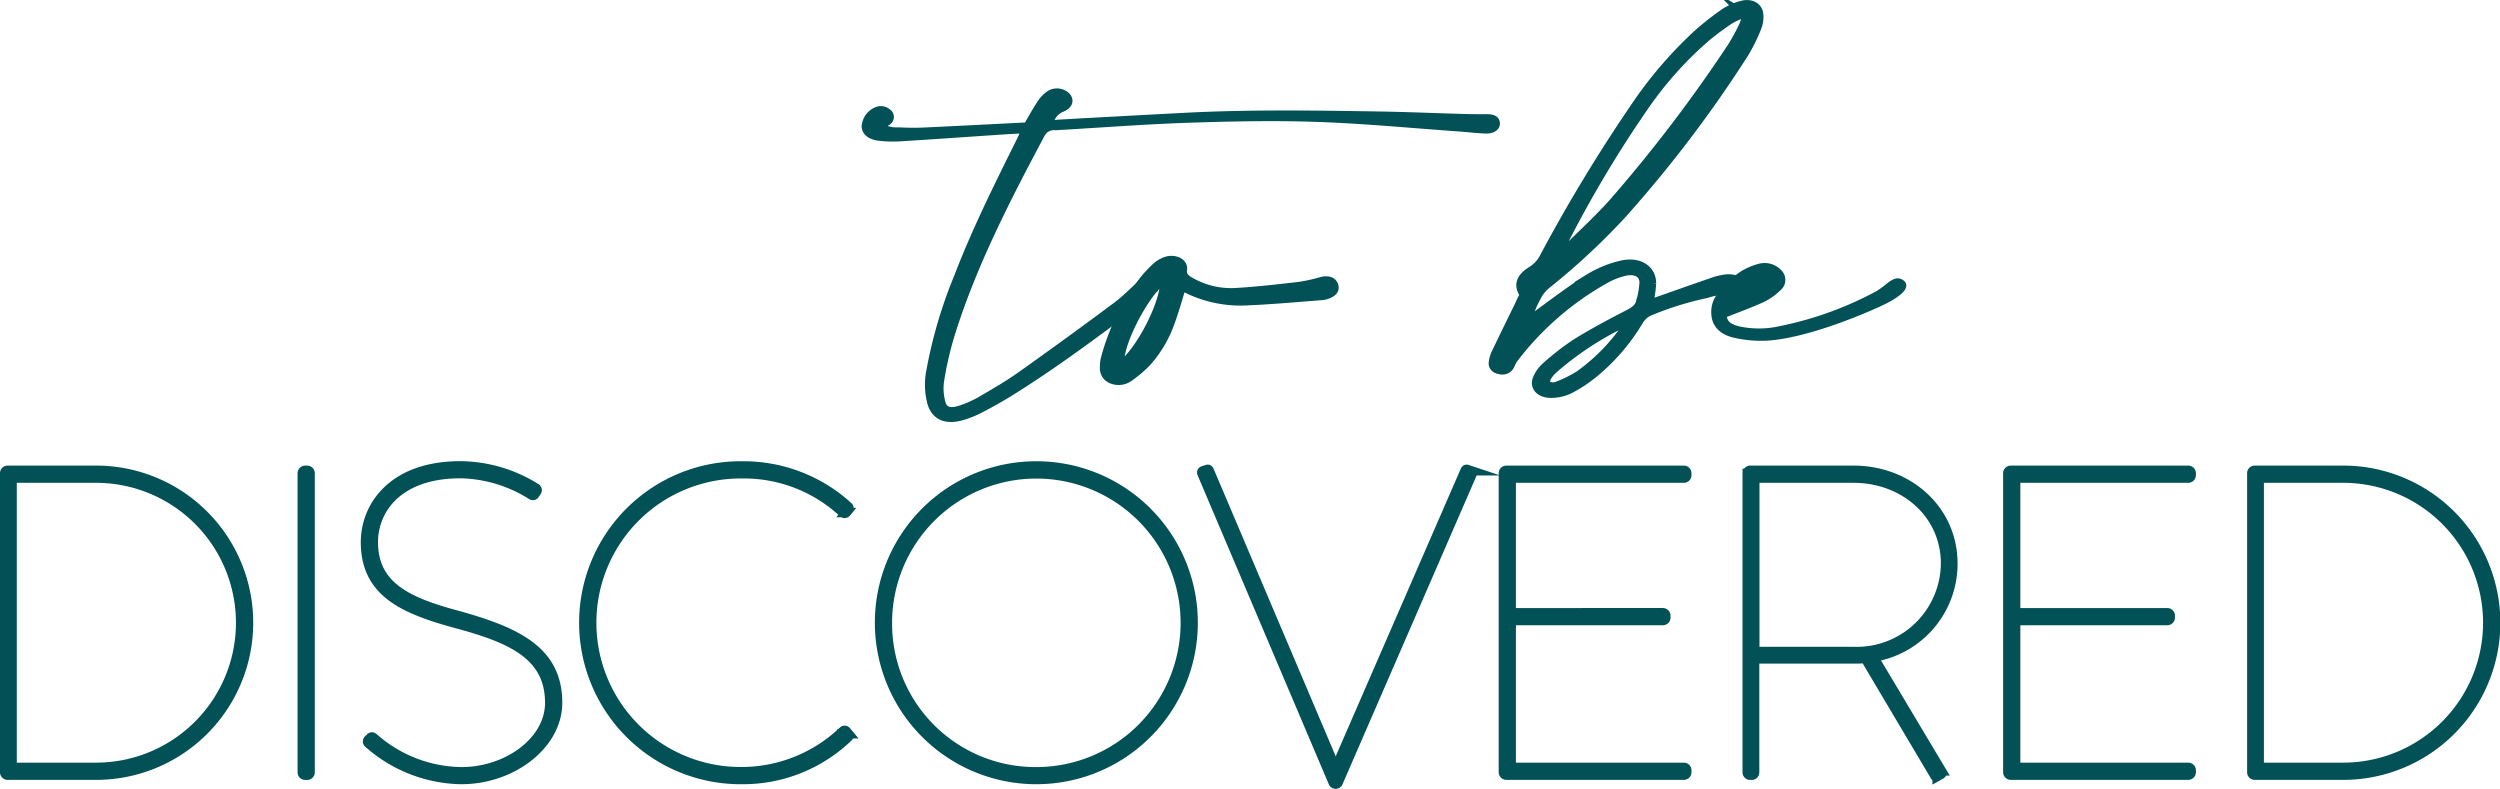 <svg xmlns="http://www.w3.org/2000/svg" width="287.502" height="90.721" viewBox="0 0 287.502 90.721">
  <g id="_10-TITRES-LE_CAFE_DE_PARIS-BIARRITZ-2020_10" data-name="10-TITRES-LE CAFE DE PARIS-BIARRITZ-2020_10" transform="translate(-14.379 -127.075)">
    <g id="Groupe_4" data-name="Groupe 4">
      <g id="Groupe_1" data-name="Groupe 1">
        <path id="Tracé_1" data-name="Tracé 1" d="M14.92,181.51a.334.334,0,0,1,.3-.35H25.24a17.531,17.531,0,1,1,0,35.06H15.22a.334.334,0,0,1-.3-.35Zm10.32,33.81a16.631,16.631,0,1,0,0-33.26H15.77v33.26Z" stroke="#000" stroke-miterlimit="10" stroke-width="0.589"/>
        <path id="Tracé_2" data-name="Tracé 2" d="M49.14,181.51a.342.342,0,0,1,.35-.35h.2a.342.342,0,0,1,.35.35v34.37a.342.342,0,0,1-.35.35h-.2a.342.342,0,0,1-.35-.35Z" stroke="#000" stroke-miterlimit="10" stroke-width="0.589"/>
        <path id="Tracé_3" data-name="Tracé 3" d="M56.76,212.12l.2-.2c.15-.15.3-.1.45.05a15.508,15.508,0,0,0,10.02,3.86c5.36,0,10.17-3.56,10.17-7.92,0-5.46-4.36-7.41-10.72-9.12-6.06-1.65-10.47-3.56-10.47-9.37,0-4.06,3.06-8.77,10.92-8.77A16.557,16.557,0,0,1,76,183.2a.27.27,0,0,1,.1.4l-.2.3a.262.262,0,0,1-.4.1,15.845,15.845,0,0,0-8.17-2.46c-7.26,0-10.02,4.21-10.02,7.87,0,5.11,3.96,6.91,9.82,8.47,7.01,1.95,11.37,4.21,11.37,10.02,0,4.81-5.21,8.82-11.07,8.82a16.449,16.449,0,0,1-10.67-4.16A.271.271,0,0,1,56.76,212.12Z" stroke="#000" stroke-miterlimit="10" stroke-width="0.589"/>
        <path id="Tracé_4" data-name="Tracé 4" d="M99.74,180.66a17.844,17.844,0,0,1,12.17,4.66.3.3,0,0,1,.05.4l-.25.3a.259.259,0,0,1-.4,0,16.706,16.706,0,0,0-11.57-4.46,17.131,17.131,0,1,0,0,34.26,16.907,16.907,0,0,0,11.57-4.66.26.26,0,0,1,.4,0l.25.3a.242.242,0,0,1,0,.35,17.427,17.427,0,0,1-12.22,4.91,18.031,18.031,0,1,1,0-36.06Z" stroke="#000" stroke-miterlimit="10" stroke-width="0.589"/>
        <path id="Tracé_5" data-name="Tracé 5" d="M133.61,180.66a18.03,18.03,0,1,1-18.08,18.08A18.015,18.015,0,0,1,133.61,180.66Zm0,35.17a17.13,17.13,0,1,0-17.18-17.08A17.034,17.034,0,0,0,133.61,215.83Z" stroke="#000" stroke-miterlimit="10" stroke-width="0.589"/>
        <path id="Tracé_6" data-name="Tracé 6" d="M152.6,181.51a.21.21,0,0,1,.15-.3l.45-.15c.15-.05.2.05.25.15l14.53,34.21,14.88-34.21c.05-.1.1-.2.25-.15l.45.15a.21.21,0,0,1,.15.3l-15.43,35.52a.313.313,0,0,1-.6,0Z" stroke="#000" stroke-miterlimit="10" stroke-width="0.589"/>
        <path id="Tracé_7" data-name="Tracé 7" d="M187.27,181.51a.342.342,0,0,1,.35-.35h20.39a.342.342,0,0,1,.35.35v.2a.342.342,0,0,1-.35.35H188.17v15.48H205.6a.342.342,0,0,1,.35.35v.2a.342.342,0,0,1-.35.35H188.17v16.88h19.84a.342.342,0,0,1,.35.35v.2a.342.342,0,0,1-.35.35H187.62a.342.342,0,0,1-.35-.35Z" stroke="#000" stroke-miterlimit="10" stroke-width="0.589"/>
        <path id="Tracé_8" data-name="Tracé 8" d="M215.32,181.51a.342.342,0,0,1,.35-.35h11.87c6.26,0,11.42,4.51,11.42,10.72a10.894,10.894,0,0,1-9.12,10.77l7.81,13.08a.261.261,0,0,1-.05.4l-.45.25a.243.243,0,0,1-.3-.15l-7.97-13.43a11.3,11.3,0,0,1-1.3.05H216.16v13.03a.334.334,0,0,1-.3.35h-.2a.342.342,0,0,1-.35-.35V181.51ZM227.6,202a10.216,10.216,0,0,0,10.52-10.12c0-5.71-4.76-9.82-10.57-9.82H216.18V202Z" stroke="#000" stroke-miterlimit="10" stroke-width="0.589"/>
        <path id="Tracé_9" data-name="Tracé 9" d="M245.28,181.51a.342.342,0,0,1,.35-.35h20.39a.342.342,0,0,1,.35.35v.2a.342.342,0,0,1-.35.35H246.18v15.48h17.43a.342.342,0,0,1,.35.35v.2a.342.342,0,0,1-.35.35H246.18v16.88h19.84a.342.342,0,0,1,.35.35v.2a.342.342,0,0,1-.35.35H245.63a.342.342,0,0,1-.35-.35V181.51Z" stroke="#000" stroke-miterlimit="10" stroke-width="0.589"/>
        <path id="Tracé_10" data-name="Tracé 10" d="M273.34,181.51a.334.334,0,0,1,.3-.35h10.02a17.531,17.531,0,1,1,0,35.06H273.64a.334.334,0,0,1-.3-.35Zm10.32,33.81a16.631,16.631,0,1,0,0-33.26h-9.47v33.26Z" stroke="#000" stroke-miterlimit="10" stroke-width="0.589"/>
      </g>
      <g id="Groupe_2" data-name="Groupe 2">
        <path id="Tracé_11" data-name="Tracé 11" d="M14.92,181.51a.334.334,0,0,1,.3-.35H25.24a17.531,17.531,0,1,1,0,35.06H15.22a.334.334,0,0,1-.3-.35Zm10.32,33.81a16.631,16.631,0,1,0,0-33.26H15.77v33.26Z" fill="#025157"/>
        <path id="Tracé_12" data-name="Tracé 12" d="M49.14,181.51a.342.342,0,0,1,.35-.35h.2a.342.342,0,0,1,.35.35v34.37a.342.342,0,0,1-.35.35h-.2a.342.342,0,0,1-.35-.35Z" fill="#025157"/>
        <path id="Tracé_13" data-name="Tracé 13" d="M56.76,212.12l.2-.2c.15-.15.3-.1.45.05a15.508,15.508,0,0,0,10.02,3.86c5.36,0,10.17-3.56,10.17-7.92,0-5.46-4.36-7.41-10.72-9.12-6.06-1.65-10.47-3.56-10.47-9.37,0-4.06,3.06-8.77,10.92-8.77A16.557,16.557,0,0,1,76,183.2a.27.27,0,0,1,.1.4l-.2.3a.262.262,0,0,1-.4.1,15.845,15.845,0,0,0-8.17-2.46c-7.26,0-10.02,4.21-10.02,7.87,0,5.11,3.96,6.91,9.82,8.47,7.01,1.95,11.37,4.21,11.37,10.02,0,4.81-5.21,8.82-11.07,8.82a16.449,16.449,0,0,1-10.67-4.16A.271.271,0,0,1,56.76,212.12Z" fill="#025157"/>
        <path id="Tracé_14" data-name="Tracé 14" d="M99.74,180.66a17.844,17.844,0,0,1,12.17,4.66.3.3,0,0,1,.05.4l-.25.3a.259.259,0,0,1-.4,0,16.706,16.706,0,0,0-11.57-4.46,17.131,17.131,0,1,0,0,34.26,16.907,16.907,0,0,0,11.57-4.66.26.26,0,0,1,.4,0l.25.3a.242.242,0,0,1,0,.35,17.427,17.427,0,0,1-12.22,4.91,18.031,18.031,0,1,1,0-36.06Z" fill="#025157"/>
        <path id="Tracé_15" data-name="Tracé 15" d="M133.61,180.66a18.03,18.03,0,1,1-18.08,18.08A18.015,18.015,0,0,1,133.61,180.66Zm0,35.17a17.13,17.13,0,1,0-17.18-17.08A17.034,17.034,0,0,0,133.61,215.83Z" fill="#025157"/>
        <path id="Tracé_16" data-name="Tracé 16" d="M152.6,181.51a.21.21,0,0,1,.15-.3l.45-.15c.15-.05.2.05.25.15l14.53,34.21,14.88-34.21c.05-.1.1-.2.25-.15l.45.15a.21.21,0,0,1,.15.3l-15.43,35.52a.313.313,0,0,1-.6,0Z" fill="#025157"/>
        <path id="Tracé_17" data-name="Tracé 17" d="M187.27,181.51a.342.342,0,0,1,.35-.35h20.39a.342.342,0,0,1,.35.35v.2a.342.342,0,0,1-.35.35H188.17v15.48H205.6a.342.342,0,0,1,.35.35v.2a.342.342,0,0,1-.35.35H188.17v16.88h19.84a.342.342,0,0,1,.35.35v.2a.342.342,0,0,1-.35.35H187.62a.342.342,0,0,1-.35-.35Z" fill="#025157"/>
        <path id="Tracé_18" data-name="Tracé 18" d="M215.32,181.51a.342.342,0,0,1,.35-.35h11.87c6.26,0,11.42,4.51,11.42,10.72a10.894,10.894,0,0,1-9.12,10.77l7.81,13.08a.261.261,0,0,1-.05.4l-.45.25a.243.243,0,0,1-.3-.15l-7.97-13.43a11.3,11.3,0,0,1-1.3.05H216.16v13.03a.334.334,0,0,1-.3.35h-.2a.342.342,0,0,1-.35-.35V181.51ZM227.6,202a10.216,10.216,0,0,0,10.52-10.12c0-5.71-4.76-9.82-10.57-9.82H216.18V202Z" fill="#025157"/>
        <path id="Tracé_19" data-name="Tracé 19" d="M245.28,181.51a.342.342,0,0,1,.35-.35h20.39a.342.342,0,0,1,.35.35v.2a.342.342,0,0,1-.35.35H246.18v15.48h17.43a.342.342,0,0,1,.35.35v.2a.342.342,0,0,1-.35.35H246.18v16.88h19.84a.342.342,0,0,1,.35.35v.2a.342.342,0,0,1-.35.35H245.63a.342.342,0,0,1-.35-.35V181.51Z" fill="#025157"/>
        <path id="Tracé_20" data-name="Tracé 20" d="M273.34,181.51a.334.334,0,0,1,.3-.35h10.02a17.531,17.531,0,1,1,0,35.06H273.64a.334.334,0,0,1-.3-.35Zm10.32,33.81a16.631,16.631,0,1,0,0-33.26h-9.47v33.26Z" fill="#025157"/>
      </g>
      <g id="Groupe_3" data-name="Groupe 3">
        <path id="Tracé_21" data-name="Tracé 21" d="M14.92,181.51a.334.334,0,0,1,.3-.35H25.24a17.531,17.531,0,1,1,0,35.06H15.22a.334.334,0,0,1-.3-.35Zm10.32,33.81a16.631,16.631,0,1,0,0-33.26H15.77v33.26Z" fill="none" stroke="#025157" stroke-miterlimit="10" stroke-width="1.082"/>
        <path id="Tracé_22" data-name="Tracé 22" d="M49.14,181.51a.342.342,0,0,1,.35-.35h.2a.342.342,0,0,1,.35.35v34.37a.342.342,0,0,1-.35.35h-.2a.342.342,0,0,1-.35-.35Z" fill="none" stroke="#025157" stroke-miterlimit="10" stroke-width="1.082"/>
        <path id="Tracé_23" data-name="Tracé 23" d="M56.76,212.12l.2-.2c.15-.15.3-.1.45.05a15.508,15.508,0,0,0,10.02,3.86c5.36,0,10.17-3.56,10.17-7.92,0-5.46-4.36-7.41-10.72-9.12-6.06-1.65-10.47-3.56-10.47-9.37,0-4.06,3.06-8.77,10.92-8.77A16.557,16.557,0,0,1,76,183.2a.27.27,0,0,1,.1.4l-.2.3a.262.262,0,0,1-.4.1,15.845,15.845,0,0,0-8.17-2.46c-7.26,0-10.02,4.21-10.02,7.87,0,5.11,3.96,6.91,9.82,8.47,7.01,1.95,11.37,4.21,11.37,10.02,0,4.81-5.21,8.82-11.07,8.82a16.449,16.449,0,0,1-10.67-4.16A.271.271,0,0,1,56.76,212.12Z" fill="none" stroke="#025157" stroke-miterlimit="10" stroke-width="1.082"/>
        <path id="Tracé_24" data-name="Tracé 24" d="M99.74,180.66a17.844,17.844,0,0,1,12.17,4.66.3.3,0,0,1,.05.4l-.25.3a.259.259,0,0,1-.4,0,16.706,16.706,0,0,0-11.57-4.46,17.131,17.131,0,1,0,0,34.26,16.907,16.907,0,0,0,11.57-4.66.26.26,0,0,1,.4,0l.25.3a.242.242,0,0,1,0,.35,17.427,17.427,0,0,1-12.22,4.91,18.031,18.031,0,1,1,0-36.06Z" fill="none" stroke="#025157" stroke-miterlimit="10" stroke-width="1.082"/>
        <path id="Tracé_25" data-name="Tracé 25" d="M133.61,180.66a18.03,18.03,0,1,1-18.08,18.08A18.015,18.015,0,0,1,133.61,180.66Zm0,35.17a17.13,17.13,0,1,0-17.18-17.08A17.034,17.034,0,0,0,133.61,215.83Z" fill="none" stroke="#025157" stroke-miterlimit="10" stroke-width="1.082"/>
        <path id="Tracé_26" data-name="Tracé 26" d="M152.6,181.51a.21.21,0,0,1,.15-.3l.45-.15c.15-.05.2.05.25.15l14.53,34.21,14.88-34.21c.05-.1.1-.2.25-.15l.45.15a.21.21,0,0,1,.15.3l-15.43,35.52a.313.313,0,0,1-.6,0Z" fill="none" stroke="#025157" stroke-miterlimit="10" stroke-width="1.082"/>
        <path id="Tracé_27" data-name="Tracé 27" d="M187.27,181.51a.342.342,0,0,1,.35-.35h20.39a.342.342,0,0,1,.35.35v.2a.342.342,0,0,1-.35.35H188.17v15.48H205.6a.342.342,0,0,1,.35.35v.2a.342.342,0,0,1-.35.35H188.17v16.88h19.84a.342.342,0,0,1,.35.35v.2a.342.342,0,0,1-.35.35H187.62a.342.342,0,0,1-.35-.35Z" fill="none" stroke="#025157" stroke-miterlimit="10" stroke-width="1.082"/>
        <path id="Tracé_28" data-name="Tracé 28" d="M215.32,181.51a.342.342,0,0,1,.35-.35h11.87c6.26,0,11.42,4.51,11.42,10.72a10.894,10.894,0,0,1-9.12,10.77l7.81,13.08a.261.261,0,0,1-.05.4l-.45.25a.243.243,0,0,1-.3-.15l-7.97-13.43a11.3,11.3,0,0,1-1.3.05H216.16v13.03a.334.334,0,0,1-.3.35h-.2a.342.342,0,0,1-.35-.35V181.51ZM227.6,202a10.216,10.216,0,0,0,10.52-10.12c0-5.71-4.76-9.82-10.57-9.82H216.18V202Z" fill="none" stroke="#025157" stroke-miterlimit="10" stroke-width="1.082"/>
        <path id="Tracé_29" data-name="Tracé 29" d="M245.28,181.51a.342.342,0,0,1,.35-.35h20.39a.342.342,0,0,1,.35.35v.2a.342.342,0,0,1-.35.35H246.18v15.48h17.43a.342.342,0,0,1,.35.35v.2a.342.342,0,0,1-.35.35H246.18v16.88h19.84a.342.342,0,0,1,.35.35v.2a.342.342,0,0,1-.35.35H245.63a.342.342,0,0,1-.35-.35V181.51Z" fill="none" stroke="#025157" stroke-miterlimit="10" stroke-width="1.082"/>
        <path id="Tracé_30" data-name="Tracé 30" d="M273.34,181.51a.334.334,0,0,1,.3-.35h10.02a17.531,17.531,0,1,1,0,35.06H273.64a.334.334,0,0,1-.3-.35Zm10.32,33.81a16.631,16.631,0,1,0,0-33.26h-9.47v33.26Z" fill="none" stroke="#025157" stroke-miterlimit="10" stroke-width="1.082"/>
      </g>
    </g>
    <g id="Groupe_6" data-name="Groupe 6">
      <g id="Groupe_5" data-name="Groupe 5">
        <path id="Tracé_31" data-name="Tracé 31" d="M186.4,141.24c.03.44-.45.76-1.21.72-.98-.04-1.95-.16-2.92-.23-5.5-.39-10.99-.92-16.51-1.11-4.98-.17-9.98-.06-14.96.11-5.02.17-10.04.57-15.05.85a1.67,1.67,0,0,0-1.63.83c-4.09,7.68-8.06,15.39-10.53,23.51a39.749,39.749,0,0,0-1.12,5.01,6.224,6.224,0,0,0,.12,2.27c.23,1.12.92,1.41,2.28.96a12.38,12.38,0,0,0,2.31-1.03c1.57-.91,3.15-1.83,4.59-2.85q5.58-3.96,11.03-8.02c1.02-.76,1.88-1.66,2.81-2.49.12-.1.2-.28.34-.31.36-.08.53-.23.83-.14.49.14.59.46.41.81a15.248,15.248,0,0,1-1.87,1.62c-4.98,3.67-9.53,7.14-14.9,10.47-1.08.67-2.2,1.29-3.35,1.89a11.887,11.887,0,0,1-2.01.81c-1.83.54-3.06.04-3.54-1.42a8.093,8.093,0,0,1-.13-3.82,53.287,53.287,0,0,1,3.2-10.81c2.05-5.35,4.65-10.54,7.23-15.74.17-.35.32-.7.55-1.21-1.07.06-1.94.1-2.81.16-3.9.26-7.81.54-11.71.78a13.25,13.25,0,0,1-2.27-.06c-1.02-.1-1.58-.53-1.64-1.14a2.082,2.082,0,0,1,1.29-1.82,1.156,1.156,0,0,1,1.21.2.58.58,0,0,1,.03.95,6.581,6.581,0,0,1-1.01.59,3.544,3.544,0,0,0,2.27.61,28.816,28.816,0,0,0,2.94.02c3.95-.18,7.9-.39,11.87-.59.52-.9.97-1.72,1.49-2.52a3.926,3.926,0,0,1,.99-1.09,1.558,1.558,0,0,1,2,.15c.43.49.25,1-.59,1.35-.93.39-1.13,1.09-1.65,1.88,1.82-.11,3.44-.21,5.06-.29,3.6-.2,7.19-.39,10.79-.58,7.48-.39,14.96-.27,22.44-.15,3.16.05,6.32.19,9.48.28.89.03,1.78.03,2.67.03C185.99,140.65,186.37,140.83,186.4,141.24Z" fill="#025157" stroke="#025157" stroke-miterlimit="10" stroke-width="0.945"/>
        <path id="Tracé_32" data-name="Tracé 32" d="M167.34,160.84a2.473,2.473,0,0,1-.98.28c-2.83.22-5.66.48-8.5.6a13.891,13.891,0,0,1-7.1-1.47c-.14-.07-.31-.1-.47-.16-.42,1.35-.78,2.66-1.25,3.95a13.664,13.664,0,0,1-2.75,4.7,12.83,12.83,0,0,1-1.96,1.68,2.111,2.111,0,0,1-2.09.31,1.389,1.389,0,0,1-.9-1.41,3.935,3.935,0,0,1,.14-1.13,25.626,25.626,0,0,1,4.38-8.87,13.069,13.069,0,0,1,1.49-1.59,3.333,3.333,0,0,1,1.16-.67c.98-.31,2.04.21,1.91,1.01-.12.74.35,1.09.98,1.43a9.387,9.387,0,0,0,5.02,1.17c2.48-.14,4.94-.43,7.4-.71a20.393,20.393,0,0,0,2.55-.57c.64-.15,1.14-.05,1.36.34C167.99,160.18,167.85,160.57,167.34,160.84Zm-19.13-1.67c-2.35,1.74-5.61,8.35-4.88,9.89C145.65,167.29,148.59,161.33,148.21,159.17Z" fill="#025157" stroke="#025157" stroke-miterlimit="10" stroke-width="0.945"/>
        <path id="Tracé_33" data-name="Tracé 33" d="M189.63,160.96c-.72-1.04-.5-1.94.91-2.81a3.835,3.835,0,0,0,1.41-1.58,186.058,186.058,0,0,1,10.85-17.83,47.76,47.76,0,0,1,6.73-7.73,32.08,32.08,0,0,1,3.19-2.51,6.56,6.56,0,0,1,1.96-.86c1.03-.29,1.9.17,2,1.02a3.077,3.077,0,0,1-.19,1.53,19.385,19.385,0,0,1-1.53,3.1,143.952,143.952,0,0,1-14.06,18.5,78.247,78.247,0,0,1-8.66,8.04,4.329,4.329,0,0,0-1.06,1.29c-.61,1.15-.55,1.18-1.1,2.35a.69.69,0,0,0,.04.69,8.819,8.819,0,0,1,.84-.77c2.02-1.46,3.99-2.97,6.12-4.33a12.635,12.635,0,0,1,3.61-1.51c2.08-.55,3.66.4,3.68,2.1a14.451,14.451,0,0,1-.34,2.32c.3-.08.58-.15.84-.24,2.07-.72,4.13-1.46,6.21-2.17a7.774,7.774,0,0,1,1.9-.47,2.886,2.886,0,0,1,1.46.3.717.717,0,0,1,.24.81,1.215,1.215,0,0,1-.92.41,6.412,6.412,0,0,0-3.12.27,36.5,36.5,0,0,0-6.32,1.94,2.7,2.7,0,0,0-1.43,1.16,23.048,23.048,0,0,1-5.26,6.1,15.818,15.818,0,0,1-2.74,1.8,5.03,5.03,0,0,1-2,.48c-1.44.06-2.22-.82-1.71-1.87a4.02,4.02,0,0,1,1.01-1.33,29.3,29.3,0,0,1,3.5-2.7c1.91-1.18,3.94-2.26,5.98-3.31.68-.35,1.18-.73,1.32-1.34a9.855,9.855,0,0,0,.4-2.25c-.02-1.07-.95-1.54-2.28-1.2a8.253,8.253,0,0,0-2.01.79,34.1,34.1,0,0,0-10.7,9.3,4.622,4.622,0,0,0-.33.67,1.017,1.017,0,0,1-1.15.53c-.57-.07-.89-.4-.87-.8a3.408,3.408,0,0,1,.38-1.3c1.04-2.17,1.54-3.18,2.6-5.35C189.21,161.8,189.4,161.41,189.63,160.96Zm12.05,3.01a36.012,36.012,0,0,0-8.59,5.55,3.879,3.879,0,0,0-.79.95c-.13.26-.21.68-.04.85a1.4,1.4,0,0,0,1.07.15,13.806,13.806,0,0,0,2.67-1.31,22.073,22.073,0,0,0,5.5-5.68A2.651,2.651,0,0,0,201.68,163.97Zm13.49-35.13c-.1-.06-.19-.12-.29-.18a9.228,9.228,0,0,0-1.46.65,30.491,30.491,0,0,0-2.71,1.99,41.976,41.976,0,0,0-7.05,7.8,136.56,136.56,0,0,0-9.94,16.77c-.08.15-.13.31-.27.67a11.624,11.624,0,0,0,1.12-.85c1.84-1.83,3.78-3.6,5.46-5.51a169.321,169.321,0,0,0,13.45-17.68,23.082,23.082,0,0,0,1.4-2.58A5.069,5.069,0,0,0,215.17,128.84Z" fill="#025157" stroke="#025157" stroke-miterlimit="10" stroke-width="0.945"/>
        <path id="Tracé_34" data-name="Tracé 34" d="M231.3,161.44c-.32.24-8.47,4.03-13.75,4.34a13.289,13.289,0,0,1-3.67-.33c-1.44-.33-2.23-1.15-2.23-2.42a2.845,2.845,0,0,1,.73-2.02,10.15,10.15,0,0,1,2.54-2.38,7.362,7.362,0,0,1,1.87-.77,2.161,2.161,0,0,1,2.1.62,1.085,1.085,0,0,1-.09,1.64,6.828,6.828,0,0,1-1.76,1.25c-1.45.66-2.98,1.21-4.59,1.85.09,1.05.54,1.53,1.84,1.85a11.293,11.293,0,0,0,5.01-.06,40.6,40.6,0,0,0,11.07-4.02,11.269,11.269,0,0,0,1.36-.99c.64-.46.92-.59,1.33-.25C233.46,160.11,232.18,161,231.3,161.44Zm-17.52-.32a6.2,6.2,0,0,0,3.42-1.85A4.814,4.814,0,0,0,213.78,161.12Z" fill="#025157" stroke="#025157" stroke-miterlimit="10" stroke-width="0.945"/>
      </g>
    </g>
  </g>
</svg>
